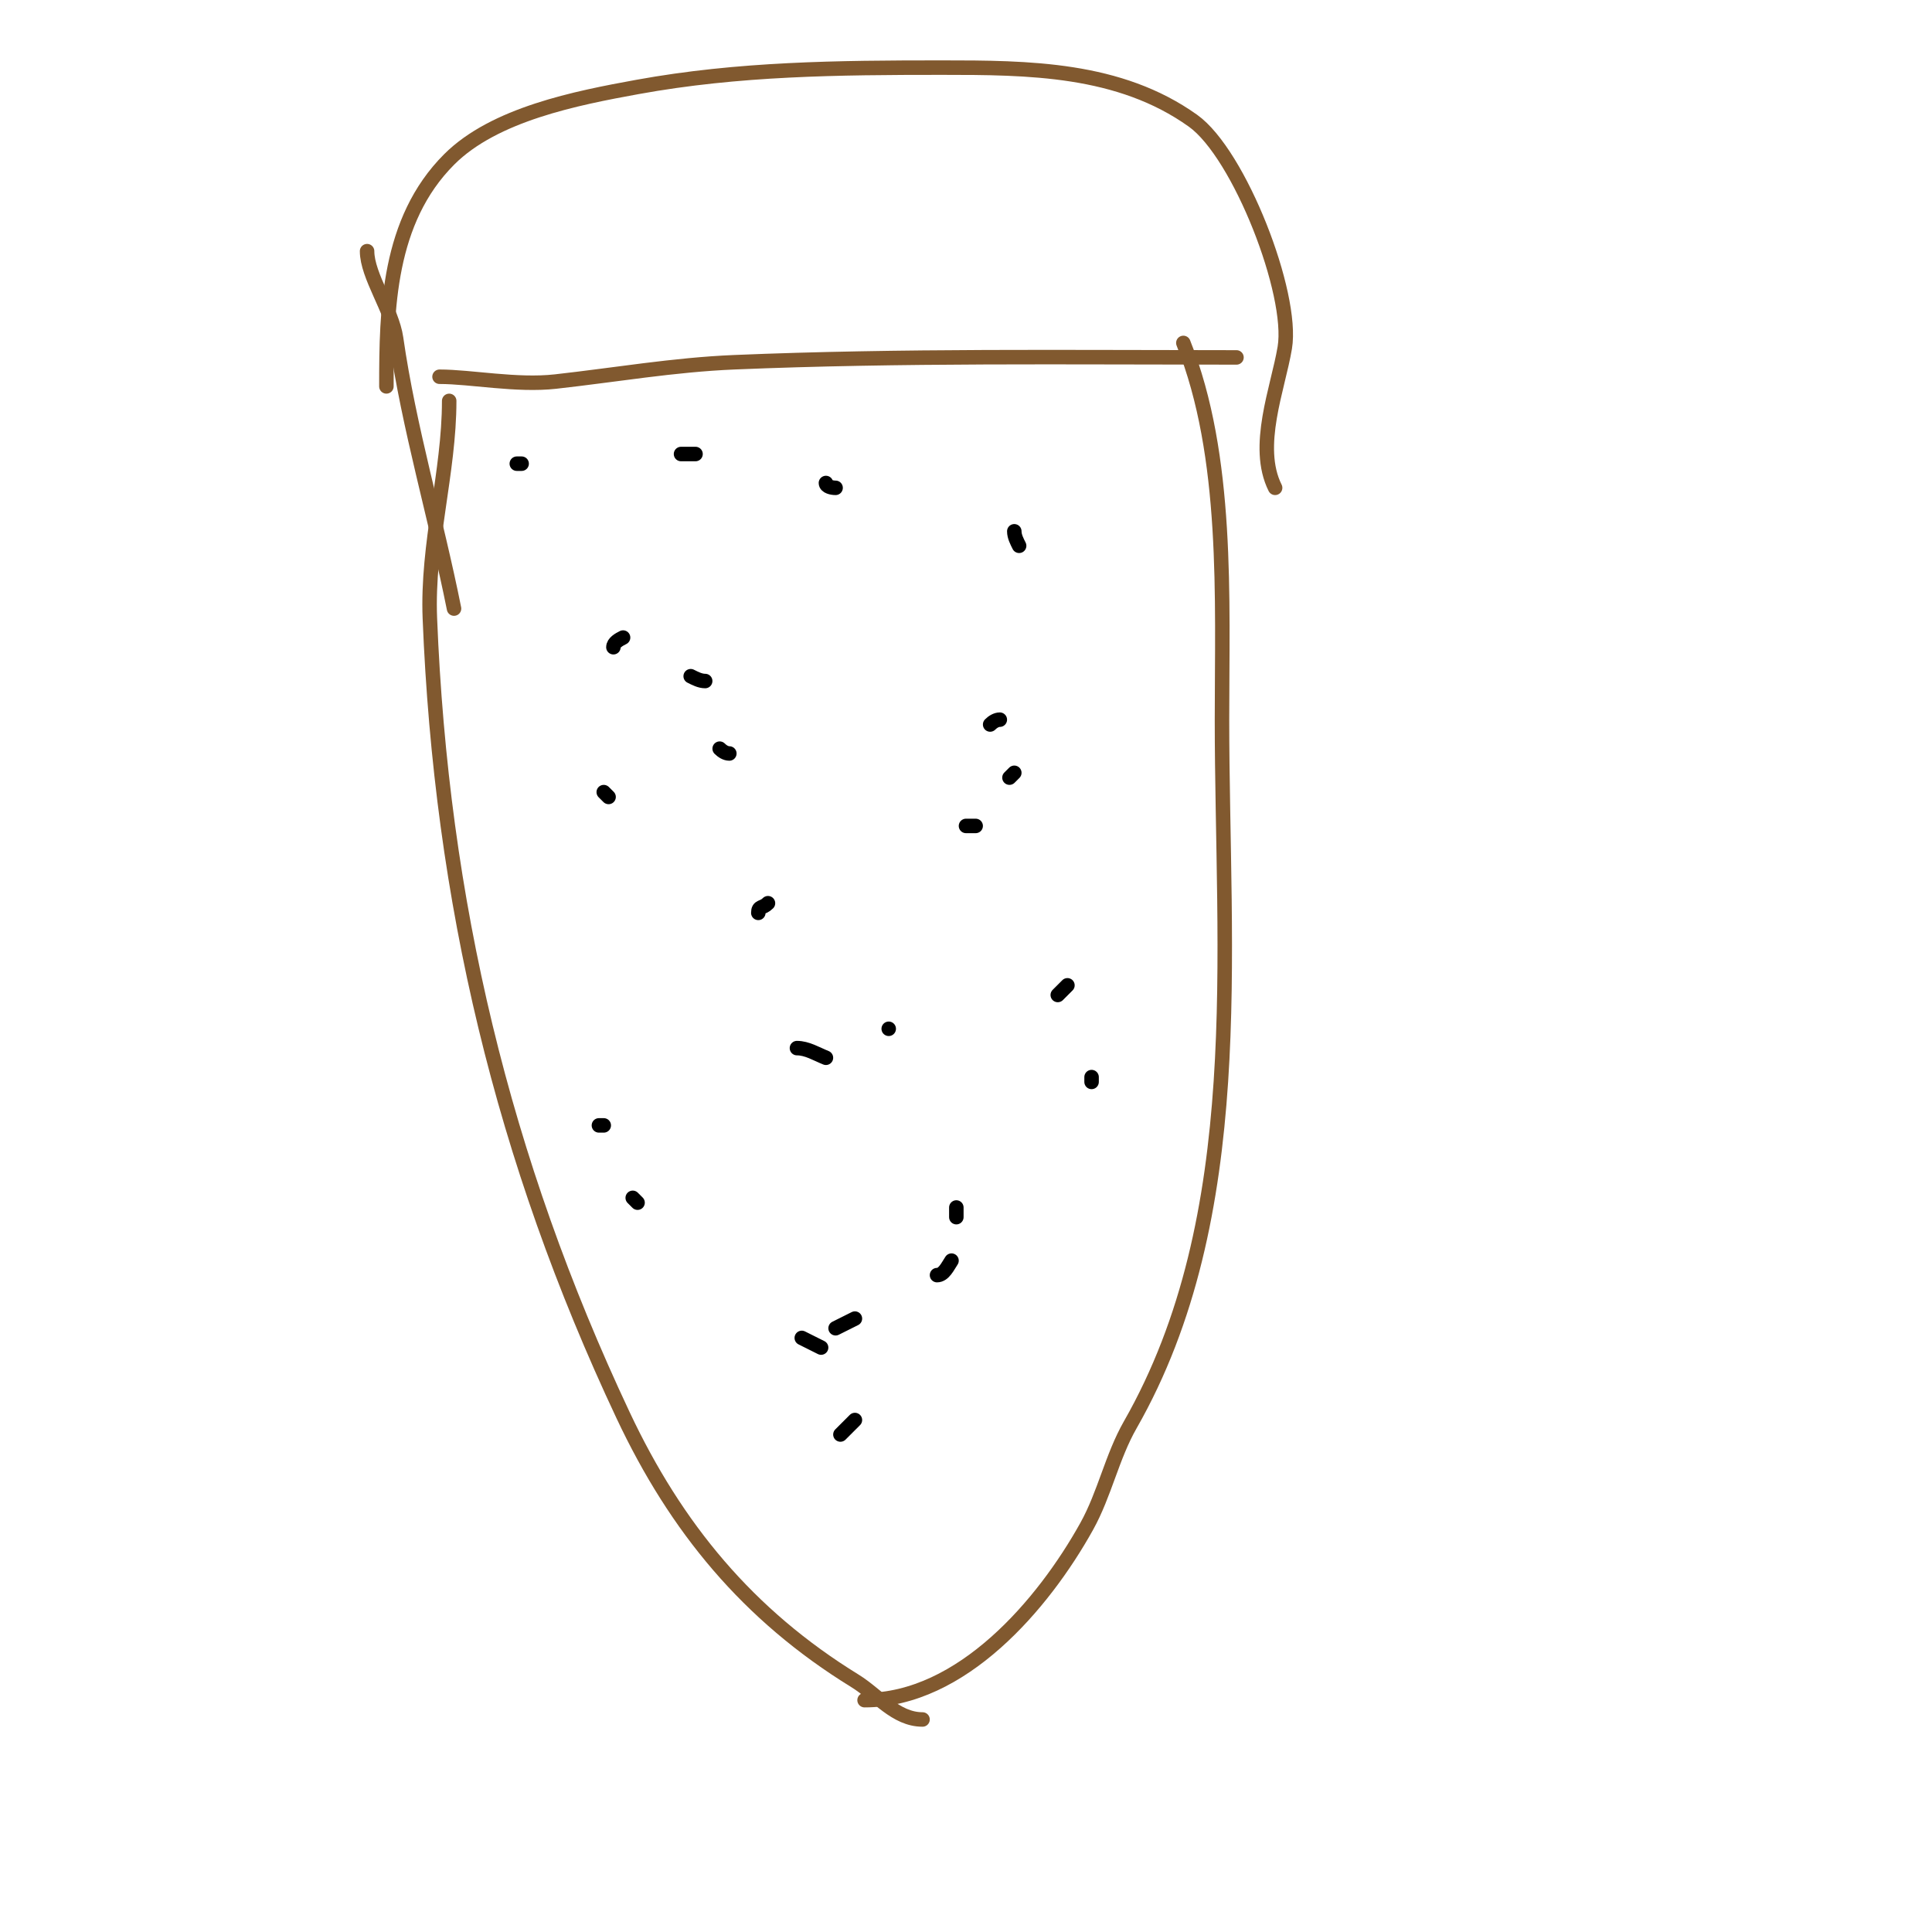 <svg viewBox='0 0 400 400' version='1.1' xmlns='http://www.w3.org/2000/svg' xmlns:xlink='http://www.w3.org/1999/xlink'><g fill='none' stroke='#81592f' stroke-width='3' stroke-linecap='round' stroke-linejoin='round'><path d='M191,356c-5.609,0 -9.354,-5.141 -14,-8c-22.149,-13.63 -37.043,-31.717 -48,-55c-24.951,-53.02 -37.659,-106.482 -40,-165c-0.617,-15.429 4,-30.206 4,-45'/><path d='M179,352c20.113,0 37.024,-19.843 46,-36c3.701,-6.661 5.236,-14.413 9,-21c24.725,-43.269 19,-97.594 19,-146c0,-25.028 1.39,-54.526 -8,-78'/><path d='M91,78c6.466,0 15.945,1.895 24,1c12.285,-1.365 24.519,-3.48 37,-4c34.604,-1.442 69.324,-1 104,-1'/></g>
<g fill='none' stroke='#000000' stroke-width='3' stroke-linecap='round' stroke-linejoin='round'><path d='M113,105'/><path d='M205,134'/><path d='M184,213l0,0'/><path d='M124,233l1,0'/><path d='M166,277l4,2'/><path d='M174,297c1,-1 2,-2 3,-3'/><path d='M194,264c1.414,0 2.216,-1.823 3,-3'/><path d='M226,224l0,-1'/><path d='M202,171c-0.667,0 -1.333,0 -2,0'/><path d='M146,141c-1.054,0 -2.057,-0.529 -3,-1'/><path d='M127,134c0,-0.943 1.157,-1.578 2,-2'/><path d='M171,100c0,0.745 1.255,1 2,1'/><path d='M210,110c0,1.054 0.529,2.057 1,3'/><path d='M210,160l-1,1'/><path d='M128,213'/><path d='M131,248l1,1'/><path d='M173,275l4,-2'/><path d='M198,252l0,-2'/><path d='M201,192'/><path d='M159,187c-1.152,1.152 -2,0.519 -2,2'/><path d='M147,183'/><path d='M149,155c0.527,0.527 1.255,1 2,1'/><path d='M172,112'/><path d='M144,94c-1,0 -2,0 -3,0'/><path d='M107,96l1,0'/><path d='M125,164l1,1'/><path d='M165,217c2.108,0 4.043,1.217 6,2'/><path d='M219,206l2,-2'/><path d='M215,157'/><path d='M207,149c-0.745,0 -1.473,0.473 -2,1'/></g>
<g fill='none' stroke='#81592f' stroke-width='3' stroke-linecap='round' stroke-linejoin='round'><path d='M80,80c0,-15.887 0.3,-34.3 13,-47c9.358,-9.358 26.316,-12.694 39,-15c20.929,-3.805 41.423,-4 63,-4c17.894,0 36.742,0.102 52,11c9.615,6.868 20.864,35.815 19,47c-1.394,8.364 -6.295,20.409 -2,29'/><path d='M76,52c0,5.107 5.175,12.227 6,18c2.652,18.562 8.279,37.397 12,56'/></g>
</svg>